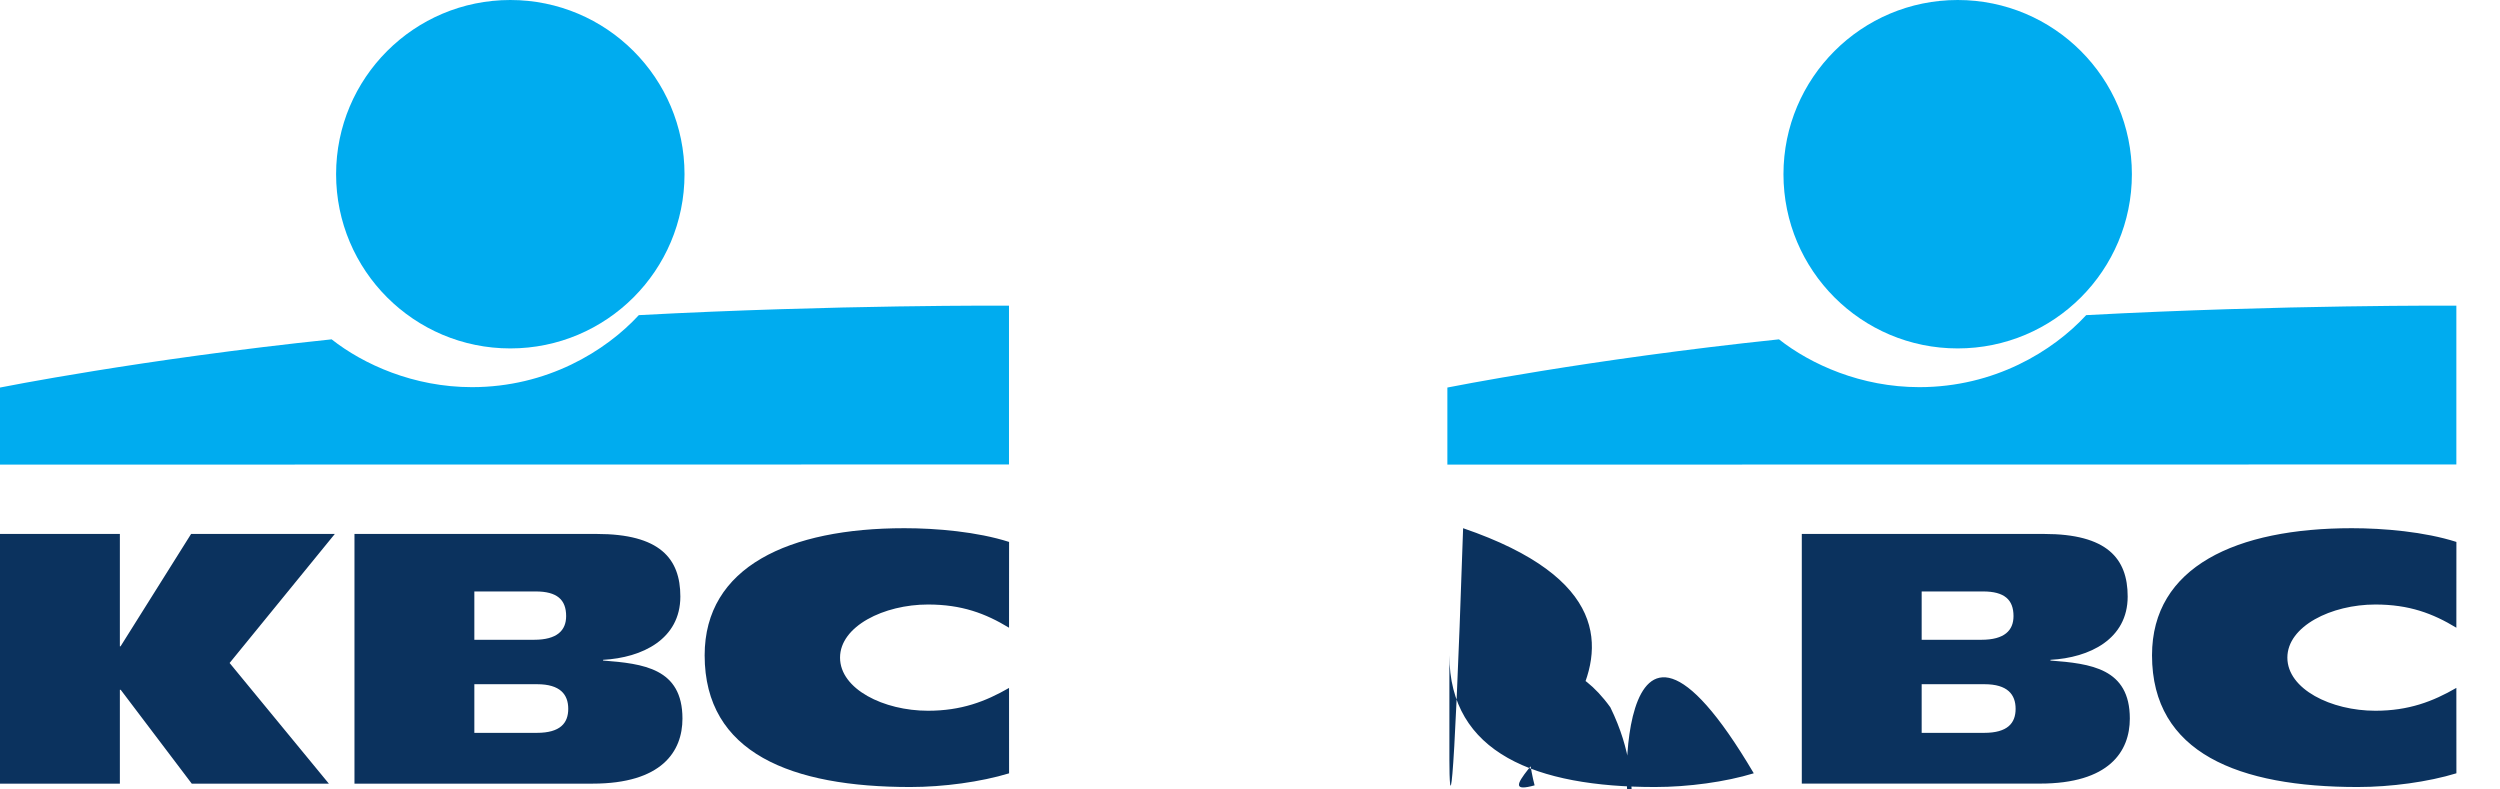 <svg xmlns="http://www.w3.org/2000/svg" width="57" height="18" viewBox="0 0 57 18">
  <g fill="none">
    <path fill="#00ACEF" d="M11.635,7.944 C13.829,7.944 15.607,6.166 15.607,3.972 C15.607,1.779 13.829,-4.39648318e-14 11.635,-4.39648318e-14 C9.442,-4.39648318e-14 7.663,1.779 7.663,3.972 C7.663,6.166 9.442,7.944 11.635,7.944"/>
    <path fill="#00ACEF" d="M14.565,7.185 C13.808,8.006 12.474,8.827 10.761,8.827 C9.433,8.827 8.289,8.31 7.561,7.737 C3.225,8.191 -3.55271368e-15,8.836 -3.55271368e-15,8.836 L-3.55271368e-15,10.593 L23.005,10.59 L23.005,6.969 C23.005,6.969 19.064,6.945 14.565,7.185"/>
    <path fill="#0B325E" d="M2.733,15.727 L2.733,17.867 L1.77635684e-15,17.867 L1.77635684e-15,12.174 L2.733,12.174 L2.733,14.736 L2.749,14.736 L4.357,12.174 L7.634,12.174 L5.235,15.116 L7.498,17.867 L4.372,17.867 L2.752,15.727 L2.733,15.727 M23.007,17.632 C22.362,17.828 21.514,17.944 20.755,17.944 C18.052,17.944 16.066,17.176 16.066,14.941 C16.066,12.921 17.99,12.043 20.621,12.043 C21.352,12.043 22.281,12.124 23.007,12.356 L23.006,14.312 C22.468,13.986 21.929,13.783 21.158,13.783 C20.155,13.783 19.153,14.277 19.153,14.994 C19.153,15.713 20.151,16.205 21.158,16.205 C21.917,16.205 22.468,15.995 23.006,15.685 L23.007,17.632 M10.815,14.587 L12.176,14.587 C12.702,14.587 12.908,14.374 12.908,14.047 C12.908,13.672 12.7,13.485 12.214,13.485 L10.815,13.485 L10.815,14.587 Z M10.815,16.709 L12.24,16.709 C12.774,16.709 12.956,16.487 12.956,16.161 C12.956,15.834 12.772,15.6 12.246,15.6 L10.815,15.6 L10.815,16.709 L10.815,16.709 Z M8.082,12.174 L13.606,12.174 C15.042,12.174 15.512,12.732 15.512,13.601 C15.512,14.574 14.643,14.996 13.75,15.044 L13.75,15.06 C14.667,15.132 15.56,15.236 15.56,16.384 C15.56,17.133 15.089,17.867 13.511,17.867 L8.082,17.867 L8.082,12.174"/>
    <g transform="translate(33)">
      <path fill="#00ACEF" d="M11.635,7.944 C13.829,7.944 15.607,6.166 15.607,3.972 C15.607,1.779 13.829,9.59232693e-15 11.635,9.59232693e-15 C9.442,9.59232693e-15 7.663,1.779 7.663,3.972 C7.663,6.166 9.442,7.944 11.635,7.944"/>
      <path fill="#00ACEF" d="M14.565,7.185 C13.808,8.006 12.474,8.827 10.761,8.827 C9.433,8.827 8.289,8.31 7.561,7.737 C3.225,8.191 -6.39488462e-15,8.836 -6.39488462e-15,8.836 L-6.39488462e-15,10.593 L23.005,10.59 L23.005,6.969 C23.005,6.969 19.064,6.945 14.565,7.185"/>
      <path fill="#0B325E" d="M22.96 5.588C22.316 5.785 21.468 5.901 20.709 5.901 18.006 5.901 16.02 5.133 16.02 2.897 16.02.877 17.944-1.27897692e-15 20.575-1.27897692e-15 21.305-1.27897692e-15 22.234.081 22.96.313L22.959 2.269C22.421 1.943 21.883 1.74 21.112 1.74 20.109 1.74 19.106 2.234 19.106 2.951 19.106 3.67 20.104 4.162 21.112 4.162 21.87 4.162 22.421 3.952 22.959 3.641L22.96 5.588M6.94 5.588C6.296 5.785 5.448 5.901 4.689 5.901 1.986 5.901 7.03437308e-15 5.133 7.03437308e-15 2.897 7.03437308e-15.877 1.924-1.27897692e-15 4.555-1.27897692e-15 5.285-1.27897692e-15 6.214.081 6.94.313L6.939 2.269C6.401 1.943 5.863 1.74 5.092 1.74 4.089 1.74 3.086 2.234 3.086 2.951 3.086 3.67 4.084 4.162 5.092 4.162 5.85 4.162 6.401 3.952 6.939 3.641L6.94 5.588M13.56.131C14.995.131 15.465.689 15.465 1.558 15.465 2.531 14.596 2.953 13.704 3.001L13.704 3.017C14.621 3.088 15.514 3.193 15.514 4.34 15.514 5.09 15.043 5.823 13.465 5.823L8.035 5.823 8.035.131 13.56.131zM12.2 3.557L10.768 3.557 10.768 4.666 12.193 4.666C12.728 4.666 12.91 4.444 12.91 4.118 12.91 3.791 12.726 3.557 12.2 3.557zM12.168 1.442L10.768 1.442 10.768 2.544 12.13 2.544C12.656 2.544 12.862 2.331 12.862 2.004 12.862 1.629 12.654 1.442 12.168 1.442z" transform="translate(.046 12.043)"/>
    </g>
  </g>
</svg>
